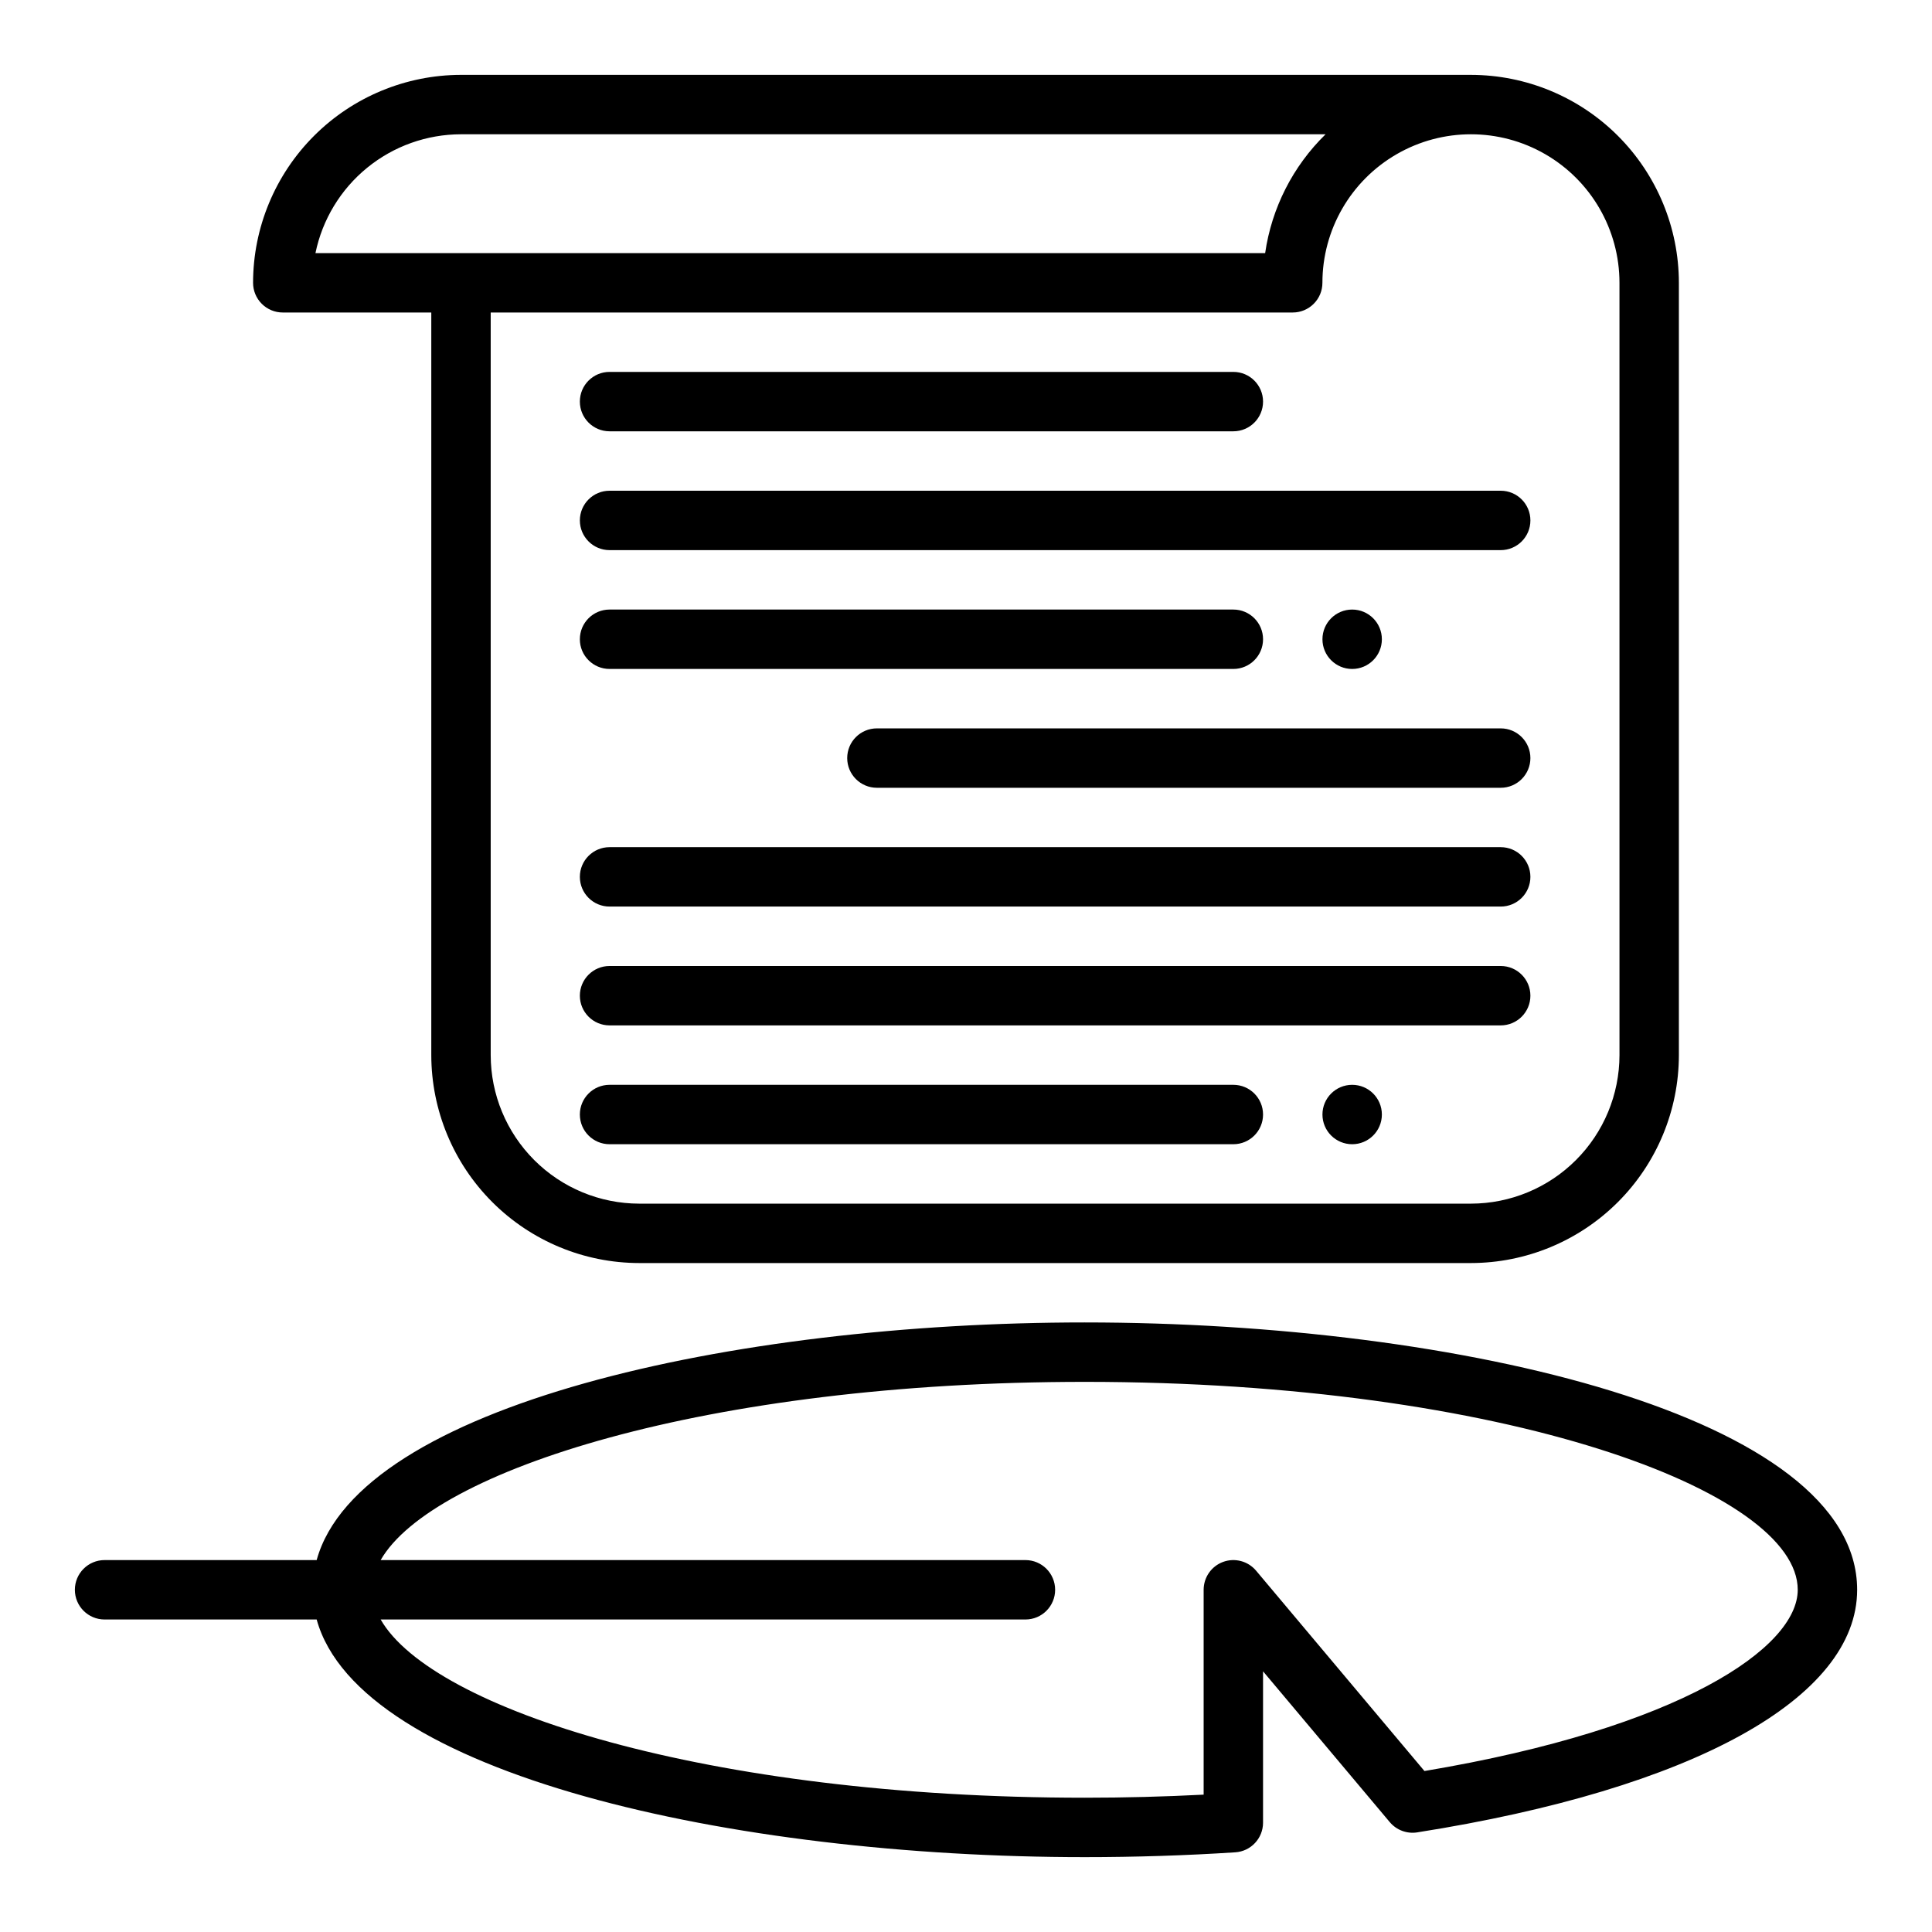 <?xml version="1.0" encoding="UTF-8"?>
<!-- Uploaded to: SVG Repo, www.svgrepo.com, Generator: SVG Repo Mixer Tools -->
<svg fill="#000000" width="800px" height="800px" version="1.1" viewBox="144 144 512 512" xmlns="http://www.w3.org/2000/svg">
 <g>
  <path d="m431.49 494.46c-93.402 0-192.29 22.008-203.57 62.977h-56.203c-4.348 0-7.875 3.527-7.875 7.875s3.527 7.871 7.875 7.871h56.203c11.281 40.965 110.17 62.977 203.57 62.977 13.352 0 26.77-0.43 39.867-1.277 4.141-0.266 7.363-3.707 7.363-7.856v-40.113l33.594 39.98v-0.004c1.777 2.109 4.527 3.137 7.25 2.711 73.008-11.508 116.6-35.543 116.6-64.289 0-46.02-105.45-70.852-204.67-70.852zm90.004 118.88-44.617-53.094c-2.129-2.531-5.617-3.465-8.723-2.332-3.109 1.133-5.176 4.09-5.176 7.398v54.289c-10.402 0.539-20.965 0.812-31.488 0.812-100.21 0-173.05-23.523-186.61-47.23h170.87c4.348 0 7.871-3.523 7.871-7.871s-3.523-7.875-7.871-7.875h-170.87c13.562-23.707 86.402-47.23 186.61-47.23 111.34 0 188.93 29.039 188.93 55.105-0.004 15.305-31.008 36.637-98.926 48.027z"/>
  <path d="m533.82 163.84h-267.65c-14.609 0.02-28.617 5.828-38.949 16.16-10.328 10.332-16.141 24.336-16.156 38.945 0 2.09 0.828 4.09 2.305 5.566 1.477 1.477 3.481 2.309 5.566 2.305h39.359v196.8c0.02 14.609 5.828 28.617 16.16 38.945 10.328 10.332 24.336 16.145 38.945 16.16h220.42c14.609-0.016 28.613-5.828 38.945-16.16 10.328-10.328 16.141-24.336 16.156-38.945v-204.67c-0.016-14.609-5.828-28.613-16.156-38.945-10.332-10.332-24.336-16.141-38.945-16.16zm-267.65 15.746h229.12c-8.652 8.449-14.281 19.516-16.012 31.488h-251.68c1.828-8.883 6.66-16.867 13.684-22.602 7.027-5.738 15.816-8.875 24.887-8.887zm307.01 244.03c-0.012 10.438-4.164 20.441-11.543 27.82s-17.383 11.527-27.816 11.543h-220.42c-10.434-0.016-20.441-4.164-27.816-11.543-7.379-7.379-11.531-17.383-11.543-27.82v-196.8h212.54c2.09 0.004 4.09-0.828 5.566-2.305 1.477-1.477 2.309-3.477 2.305-5.566 0-14.062 7.504-27.055 19.684-34.086 12.176-7.031 27.18-7.031 39.359 0 12.176 7.031 19.68 20.023 19.68 34.086z"/>
  <path d="m470.85 447.23h-165.31c-4.348 0-7.871-3.523-7.871-7.871s3.523-7.871 7.871-7.871h165.31c4.348 0 7.871 3.523 7.871 7.871s-3.523 7.871-7.871 7.871z"/>
  <path d="m541.7 415.74h-236.16c-4.348 0-7.871-3.523-7.871-7.871s3.523-7.871 7.871-7.871h236.16c4.348 0 7.871 3.523 7.871 7.871s-3.523 7.871-7.871 7.871z"/>
  <path d="m541.7 384.25h-236.16c-4.348 0-7.871-3.523-7.871-7.871 0-4.348 3.523-7.871 7.871-7.871h236.16c4.348 0 7.871 3.523 7.871 7.871 0 4.348-3.523 7.871-7.871 7.871z"/>
  <path d="m541.7 352.77h-165.31c-4.348 0-7.871-3.523-7.871-7.871 0-4.348 3.523-7.871 7.871-7.871h165.31c4.348 0 7.871 3.523 7.871 7.871 0 4.348-3.523 7.871-7.871 7.871z"/>
  <path d="m470.85 321.28h-165.31c-4.348 0-7.871-3.523-7.871-7.871s3.523-7.871 7.871-7.871h165.31c4.348 0 7.871 3.523 7.871 7.871s-3.523 7.871-7.871 7.871z"/>
  <path d="m470.85 258.3h-165.31c-4.348 0-7.871-3.523-7.871-7.871 0-4.348 3.523-7.871 7.871-7.871h165.31c4.348 0 7.871 3.523 7.871 7.871 0 4.348-3.523 7.871-7.871 7.871z"/>
  <path d="m541.7 289.79h-236.16c-4.348 0-7.871-3.523-7.871-7.871 0-4.348 3.523-7.871 7.871-7.871h236.16c4.348 0 7.871 3.523 7.871 7.871 0 4.348-3.523 7.871-7.871 7.871z"/>
  <path d="m510.21 313.41c0 4.348-3.523 7.871-7.871 7.871-4.348 0-7.875-3.523-7.875-7.871s3.527-7.871 7.875-7.871c4.348 0 7.871 3.523 7.871 7.871"/>
  <path d="m510.21 439.36c0 4.348-3.523 7.871-7.871 7.871-4.348 0-7.875-3.523-7.875-7.871s3.527-7.871 7.875-7.871c4.348 0 7.871 3.523 7.871 7.871"/>
 </g>
</svg>